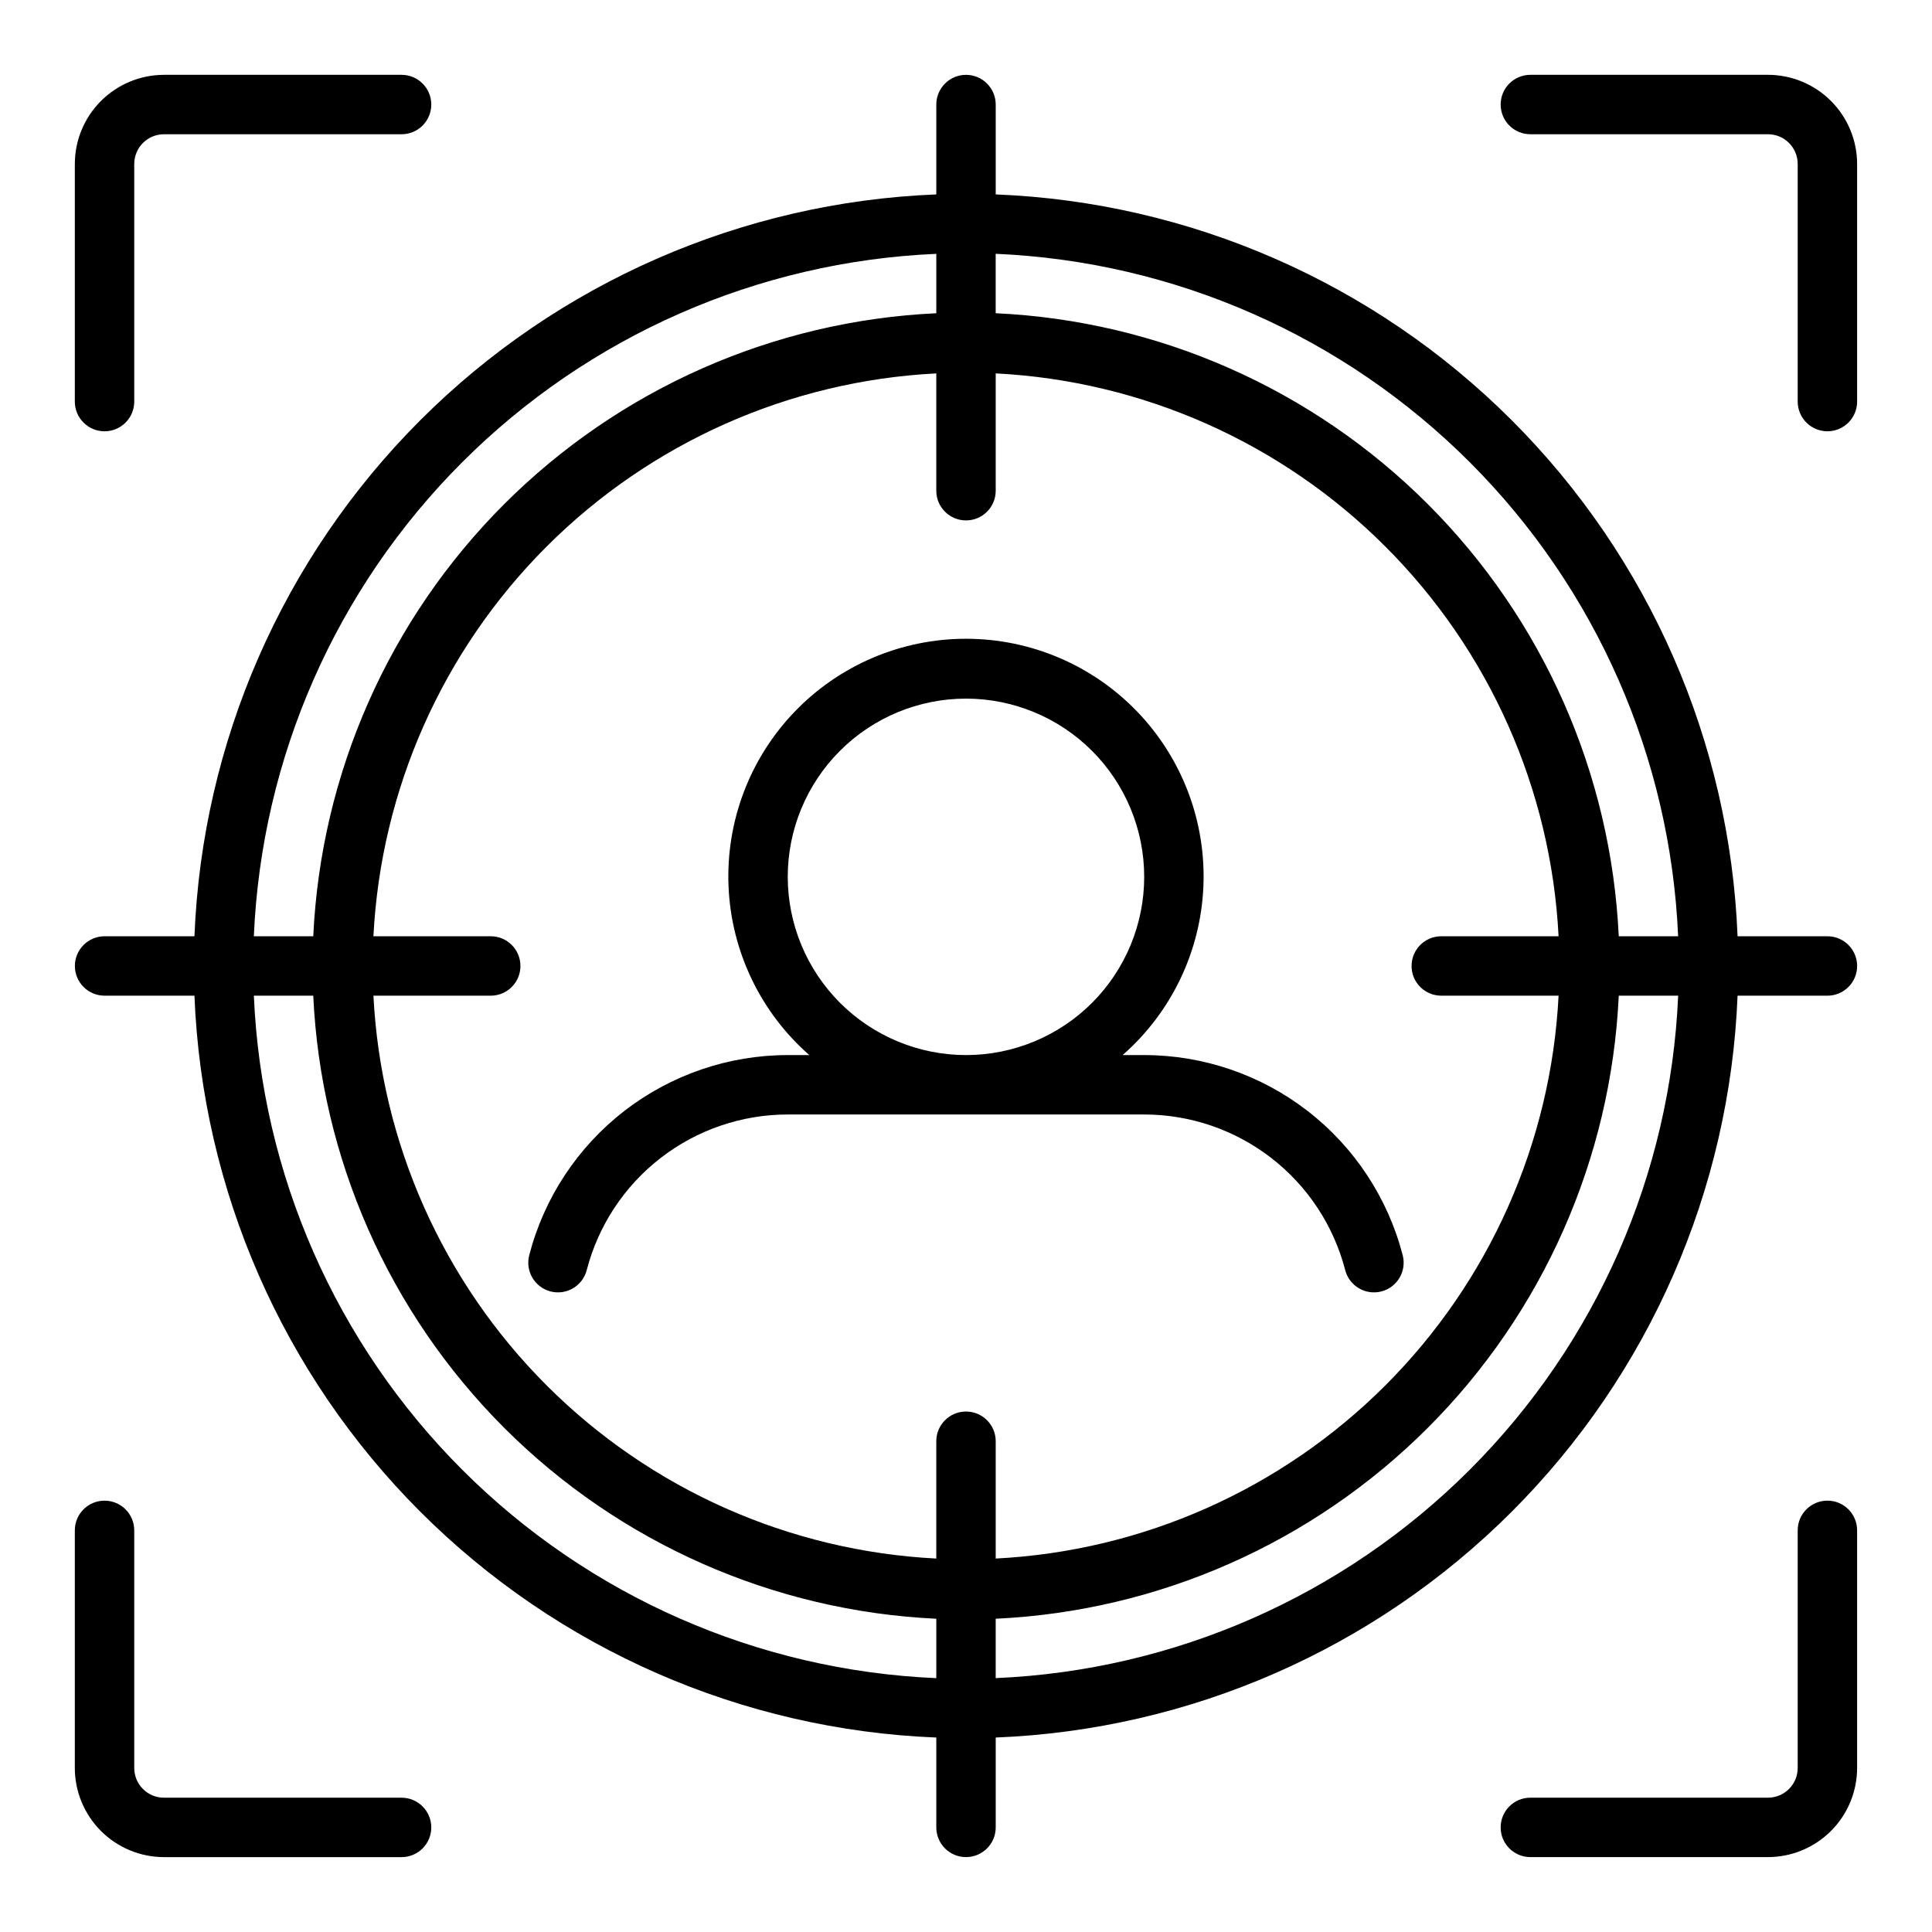 <?xml version="1.0" encoding="UTF-8"?>
<!-- Uploaded to: ICON Repo, www.svgrepo.com, Generator: ICON Repo Mixer Tools -->
<svg fill="#000000" width="800px" height="800px" version="1.1" viewBox="144 144 512 512" xmlns="http://www.w3.org/2000/svg">
 <path d="m628.29 392.12h-23.816c-2.043-51.488-23.41-100.32-59.848-136.75s-85.266-57.805-136.75-59.848v-23.812c0-4.348-3.523-7.875-7.871-7.875s-7.875 3.527-7.875 7.875v23.812c-51.488 2.043-100.32 23.41-136.75 59.848s-57.805 85.266-59.848 136.75h-23.812c-4.348 0-7.875 3.527-7.875 7.875s3.527 7.871 7.875 7.871h23.812c2.043 51.488 23.41 100.32 59.848 136.75s85.266 57.805 136.75 59.848v23.816c0 4.348 3.527 7.871 7.875 7.871s7.871-3.523 7.871-7.871v-23.816c51.488-2.043 100.32-23.41 136.75-59.848s57.805-85.266 59.848-136.75h23.816c4.348 0 7.871-3.523 7.871-7.871s-3.523-7.875-7.871-7.875zm-39.559 0h-15.746c-2.016-43.141-20.059-83.977-50.598-114.52-30.539-30.539-71.375-48.582-114.52-50.594v-15.746c47.312 2.031 92.145 21.734 125.63 55.223 33.488 33.488 53.195 78.32 55.223 125.63zm-62.781 15.746h31.09c-1.984 38.918-18.336 75.719-45.895 103.27-27.555 27.559-64.355 43.91-103.27 45.895v-31.09c0-4.348-3.523-7.871-7.871-7.871s-7.875 3.523-7.875 7.871v31.09c-38.918-1.984-75.719-18.336-103.27-45.895-27.559-27.555-43.91-64.355-45.895-103.27h31.09c4.348 0 7.871-3.523 7.871-7.871s-3.523-7.875-7.871-7.875h-31.09c1.984-38.918 18.336-75.719 45.895-103.27 27.555-27.559 64.355-43.91 103.27-45.895v31.09c0 4.348 3.527 7.871 7.875 7.871s7.871-3.523 7.871-7.871v-31.09c38.918 1.984 75.719 18.336 103.27 45.895 27.559 27.555 43.91 64.355 45.895 103.27h-31.09c-4.348 0-7.871 3.527-7.871 7.875s3.523 7.871 7.871 7.871zm-133.82-196.6v15.746c-43.141 2.012-83.977 20.055-114.52 50.594s-48.582 71.375-50.594 114.52h-15.746c2.031-47.312 21.734-92.145 55.223-125.63 33.488-33.488 78.32-53.191 125.63-55.223zm-180.86 196.6h15.746c2.012 43.141 20.055 83.977 50.594 114.52 30.539 30.539 71.375 48.582 114.52 50.598v15.742c-47.312-2.027-92.145-21.734-125.63-55.223-33.488-33.488-53.191-78.32-55.223-125.63zm196.6 180.86v-15.742c43.141-2.016 83.977-20.059 114.52-50.598 30.539-30.539 48.582-71.375 50.598-114.52h15.742c-2.027 47.312-21.734 92.145-55.223 125.63-33.488 33.488-78.32 53.195-125.63 55.223zm-244.04-338.3v-62.977c0.008-6.262 2.5-12.262 6.926-16.691 4.43-4.426 10.43-6.918 16.691-6.926h62.977c4.348 0 7.871 3.527 7.871 7.875 0 4.348-3.523 7.871-7.871 7.871h-62.977c-4.344 0.004-7.867 3.527-7.871 7.871v62.977c0 4.348-3.523 7.871-7.871 7.871-4.348 0-7.875-3.523-7.875-7.871zm94.465 377.86c0 2.086-0.828 4.09-2.305 5.566-1.477 1.473-3.477 2.305-5.566 2.305h-62.977c-6.262-0.008-12.262-2.5-16.691-6.926-4.426-4.426-6.918-10.43-6.926-16.691v-62.977c0-4.348 3.527-7.871 7.875-7.871 4.348 0 7.871 3.523 7.871 7.871v62.977c0.004 4.344 3.527 7.867 7.871 7.871h62.977c2.09 0 4.09 0.832 5.566 2.309 1.477 1.473 2.305 3.477 2.305 5.566zm377.86-440.84v62.977c0 4.348-3.523 7.871-7.871 7.871-4.348 0-7.875-3.523-7.875-7.871v-62.977c-0.004-4.344-3.527-7.867-7.871-7.871h-62.977c-4.348 0-7.871-3.523-7.871-7.871 0-4.348 3.523-7.875 7.871-7.875h62.977c6.262 0.008 12.266 2.5 16.691 6.926 4.426 4.43 6.918 10.43 6.926 16.691zm0 362.11v62.977c-0.008 6.262-2.5 12.266-6.926 16.691s-10.43 6.918-16.691 6.926h-62.977c-4.348 0-7.871-3.523-7.871-7.871 0-4.348 3.523-7.875 7.871-7.875h62.977c4.344-0.004 7.867-3.527 7.871-7.871v-62.977c0-4.348 3.527-7.871 7.875-7.871 4.348 0 7.871 3.523 7.871 7.871zm-188.93-125.95h-5.719c12.922-11.324 20.652-27.438 21.402-44.602 0.75-17.16-5.543-33.887-17.422-46.297-11.879-12.414-28.312-19.43-45.492-19.43-17.184 0-33.617 7.016-45.496 19.43-11.879 12.41-18.172 29.137-17.422 46.297 0.75 17.164 8.484 33.277 21.402 44.602h-5.719c-15.68 0.008-30.914 5.219-43.316 14.816-12.398 9.602-21.258 23.047-25.191 38.227-1.09 4.207 1.438 8.5 5.644 9.594 4.207 1.09 8.504-1.438 9.594-5.644 3.059-11.805 9.949-22.258 19.59-29.723 9.641-7.465 21.488-11.52 33.68-11.523h94.465c12.195 0.004 24.039 4.059 33.68 11.523 9.645 7.465 16.531 17.918 19.59 29.723 1.094 4.207 5.387 6.734 9.594 5.644 4.211-1.094 6.734-5.387 5.644-9.594-3.934-15.184-12.793-28.625-25.191-38.227-12.398-9.598-27.637-14.809-43.316-14.816zm-94.465-47.23c0-12.527 4.977-24.539 13.836-33.398 8.855-8.859 20.871-13.836 33.398-13.836 12.523 0 24.539 4.977 33.398 13.836 8.855 8.859 13.832 20.871 13.832 33.398 0 12.527-4.977 24.539-13.832 33.398-8.859 8.855-20.875 13.832-33.398 13.832-12.523-0.012-24.531-4.992-33.383-13.848-8.855-8.855-13.836-20.859-13.852-33.383z"/>
</svg>